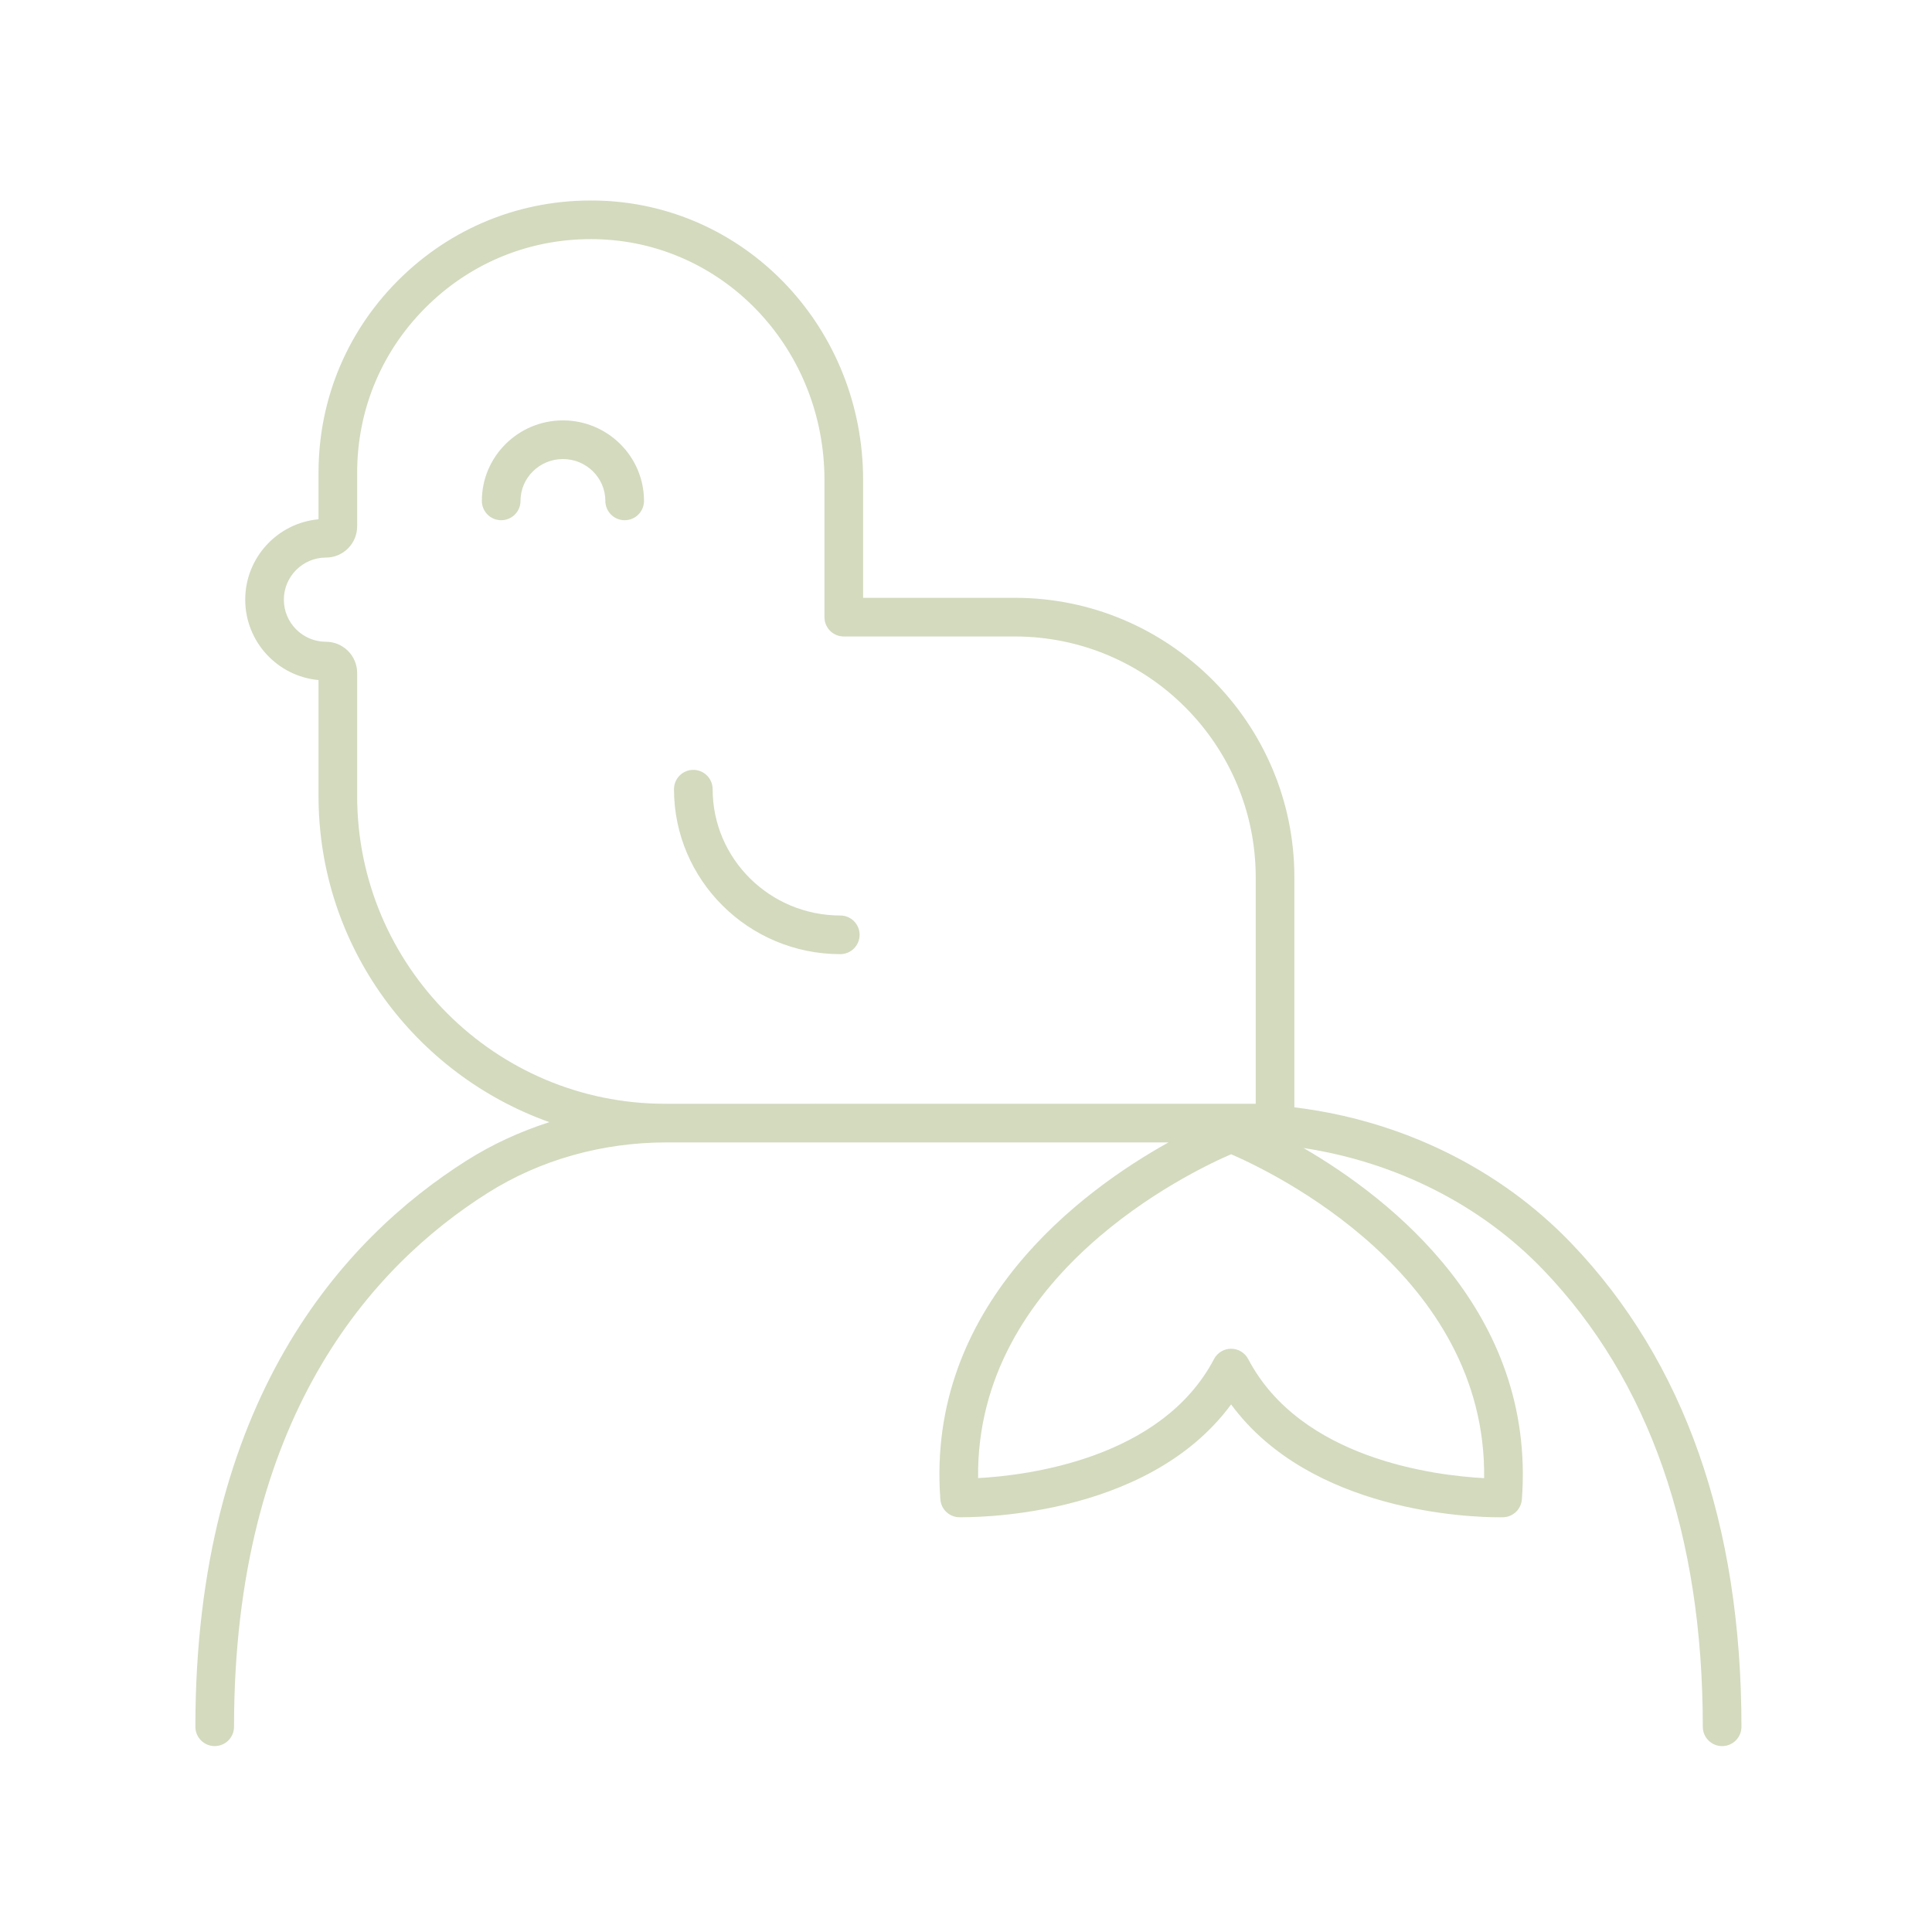 <?xml version="1.0" encoding="UTF-8"?> <svg xmlns="http://www.w3.org/2000/svg" xmlns:xlink="http://www.w3.org/1999/xlink" height="100px" width="100px" fill="#d3dabe" x="0px" y="0px" viewBox="0 0 100 100" style="enable-background:new 0 0 100 100;" xml:space="preserve"> <style type="text/css"> .st0{fill:none;stroke:#d3dabe;stroke-width:2;stroke-linecap:round;stroke-linejoin:round;stroke-miterlimit:10;} .st1{fill:none;stroke:#d3dabe;stroke-width:2;stroke-linecap:round;stroke-linejoin:round;stroke-dasharray:4,4;} .st2{fill:none;stroke:#d3dabe;stroke-width:2;stroke-linecap:round;stroke-linejoin:round;stroke-dasharray:3.018,6.035;} .st3{fill:none;stroke:#d3dabe;stroke-width:2;stroke-miterlimit:10;} </style> <path d="M29.137,21.76c-2.313,0-4.196,1.869-4.196,4.166c0,0.553,0.448,1,1,1s1-0.447,1-1c0-1.194,0.985-2.166,2.196-2.166 s2.196,0.972,2.196,2.166c0,0.553,0.448,1,1,1s1-0.447,1-1C33.333,23.629,31.451,21.76,29.137,21.76z"></path> <path d="M43.493,49.386c0.552,0,1-0.447,1-1s-0.448-1-1-1c-3.643,0-6.607-2.933-6.607-6.537c0-0.553-0.448-1-1-1s-1,0.447-1,1 C34.886,45.556,38.747,49.386,43.493,49.386z"></path> <path d="M66.996,57.316V45.409c0-7.977-6.489-14.466-14.466-14.466h-7.856V24.84c0-7.746-5.892-14.093-13.414-14.447 c-3.896-0.18-7.593,1.195-10.407,3.88c-2.815,2.687-4.366,6.308-4.366,10.198v2.407c-2.125,0.194-3.794,1.986-3.794,4.161 s1.669,3.967,3.794,4.161v5.999c0,7.787,4.999,14.412,11.949,16.883c-1.508,0.485-2.95,1.143-4.282,1.987 c-6.405,4.053-14.041,12.428-14.041,29.308c0,0.553,0.448,1,1,1s1-0.447,1-1c0-15.97,7.129-23.833,13.11-27.618 c2.717-1.719,5.926-2.628,9.278-2.628H36.5h23.981c-4.489,2.502-12.558,8.435-11.808,18.476c0.038,0.513,0.458,0.913,0.972,0.926 c0.418-0.004,9.66,0.163,14.077-5.841c4.112,5.588,12.4,5.843,13.868,5.843c0.109,0,0.181-0.002,0.21-0.002 c0.514-0.013,0.934-0.413,0.972-0.926c0.722-9.674-6.742-15.534-11.304-18.187c4.773,0.73,9.184,2.932,12.438,6.335 c5.462,5.711,8.231,13.659,8.231,23.623c0,0.553,0.448,1,1,1s1-0.447,1-1c0-10.496-2.956-18.909-8.786-25.006 C77.615,60.465,72.499,57.98,66.996,57.316z M34.5,57.131h-0.082c-8.785,0-15.932-7.146-15.932-15.932v-6.367 c0-0.89-0.725-1.614-1.615-1.614c-1.201,0-2.179-0.978-2.179-2.179s0.978-2.179,2.179-2.179c0.891,0,1.615-0.725,1.615-1.615v-2.774 c0-3.338,1.331-6.446,3.747-8.751c2.272-2.169,5.215-3.343,8.343-3.343c0.196,0,0.393,0.004,0.59,0.014 c6.453,0.304,11.508,5.772,11.508,12.449v7.104c0,0.553,0.448,1,1,1h8.856c6.874,0,12.466,5.592,12.466,12.466v11.722h-0.967h-0.136 H36.5H34.5z M76.819,76.509c-2.525-0.134-9.49-0.978-12.212-6.163c-0.172-0.329-0.514-0.535-0.885-0.535s-0.713,0.206-0.885,0.535 c-2.714,5.172-9.685,6.024-12.211,6.161c-0.128-10.54,10.956-15.84,13.097-16.764C65.863,60.667,76.949,65.967,76.819,76.509z"></path> </svg> 